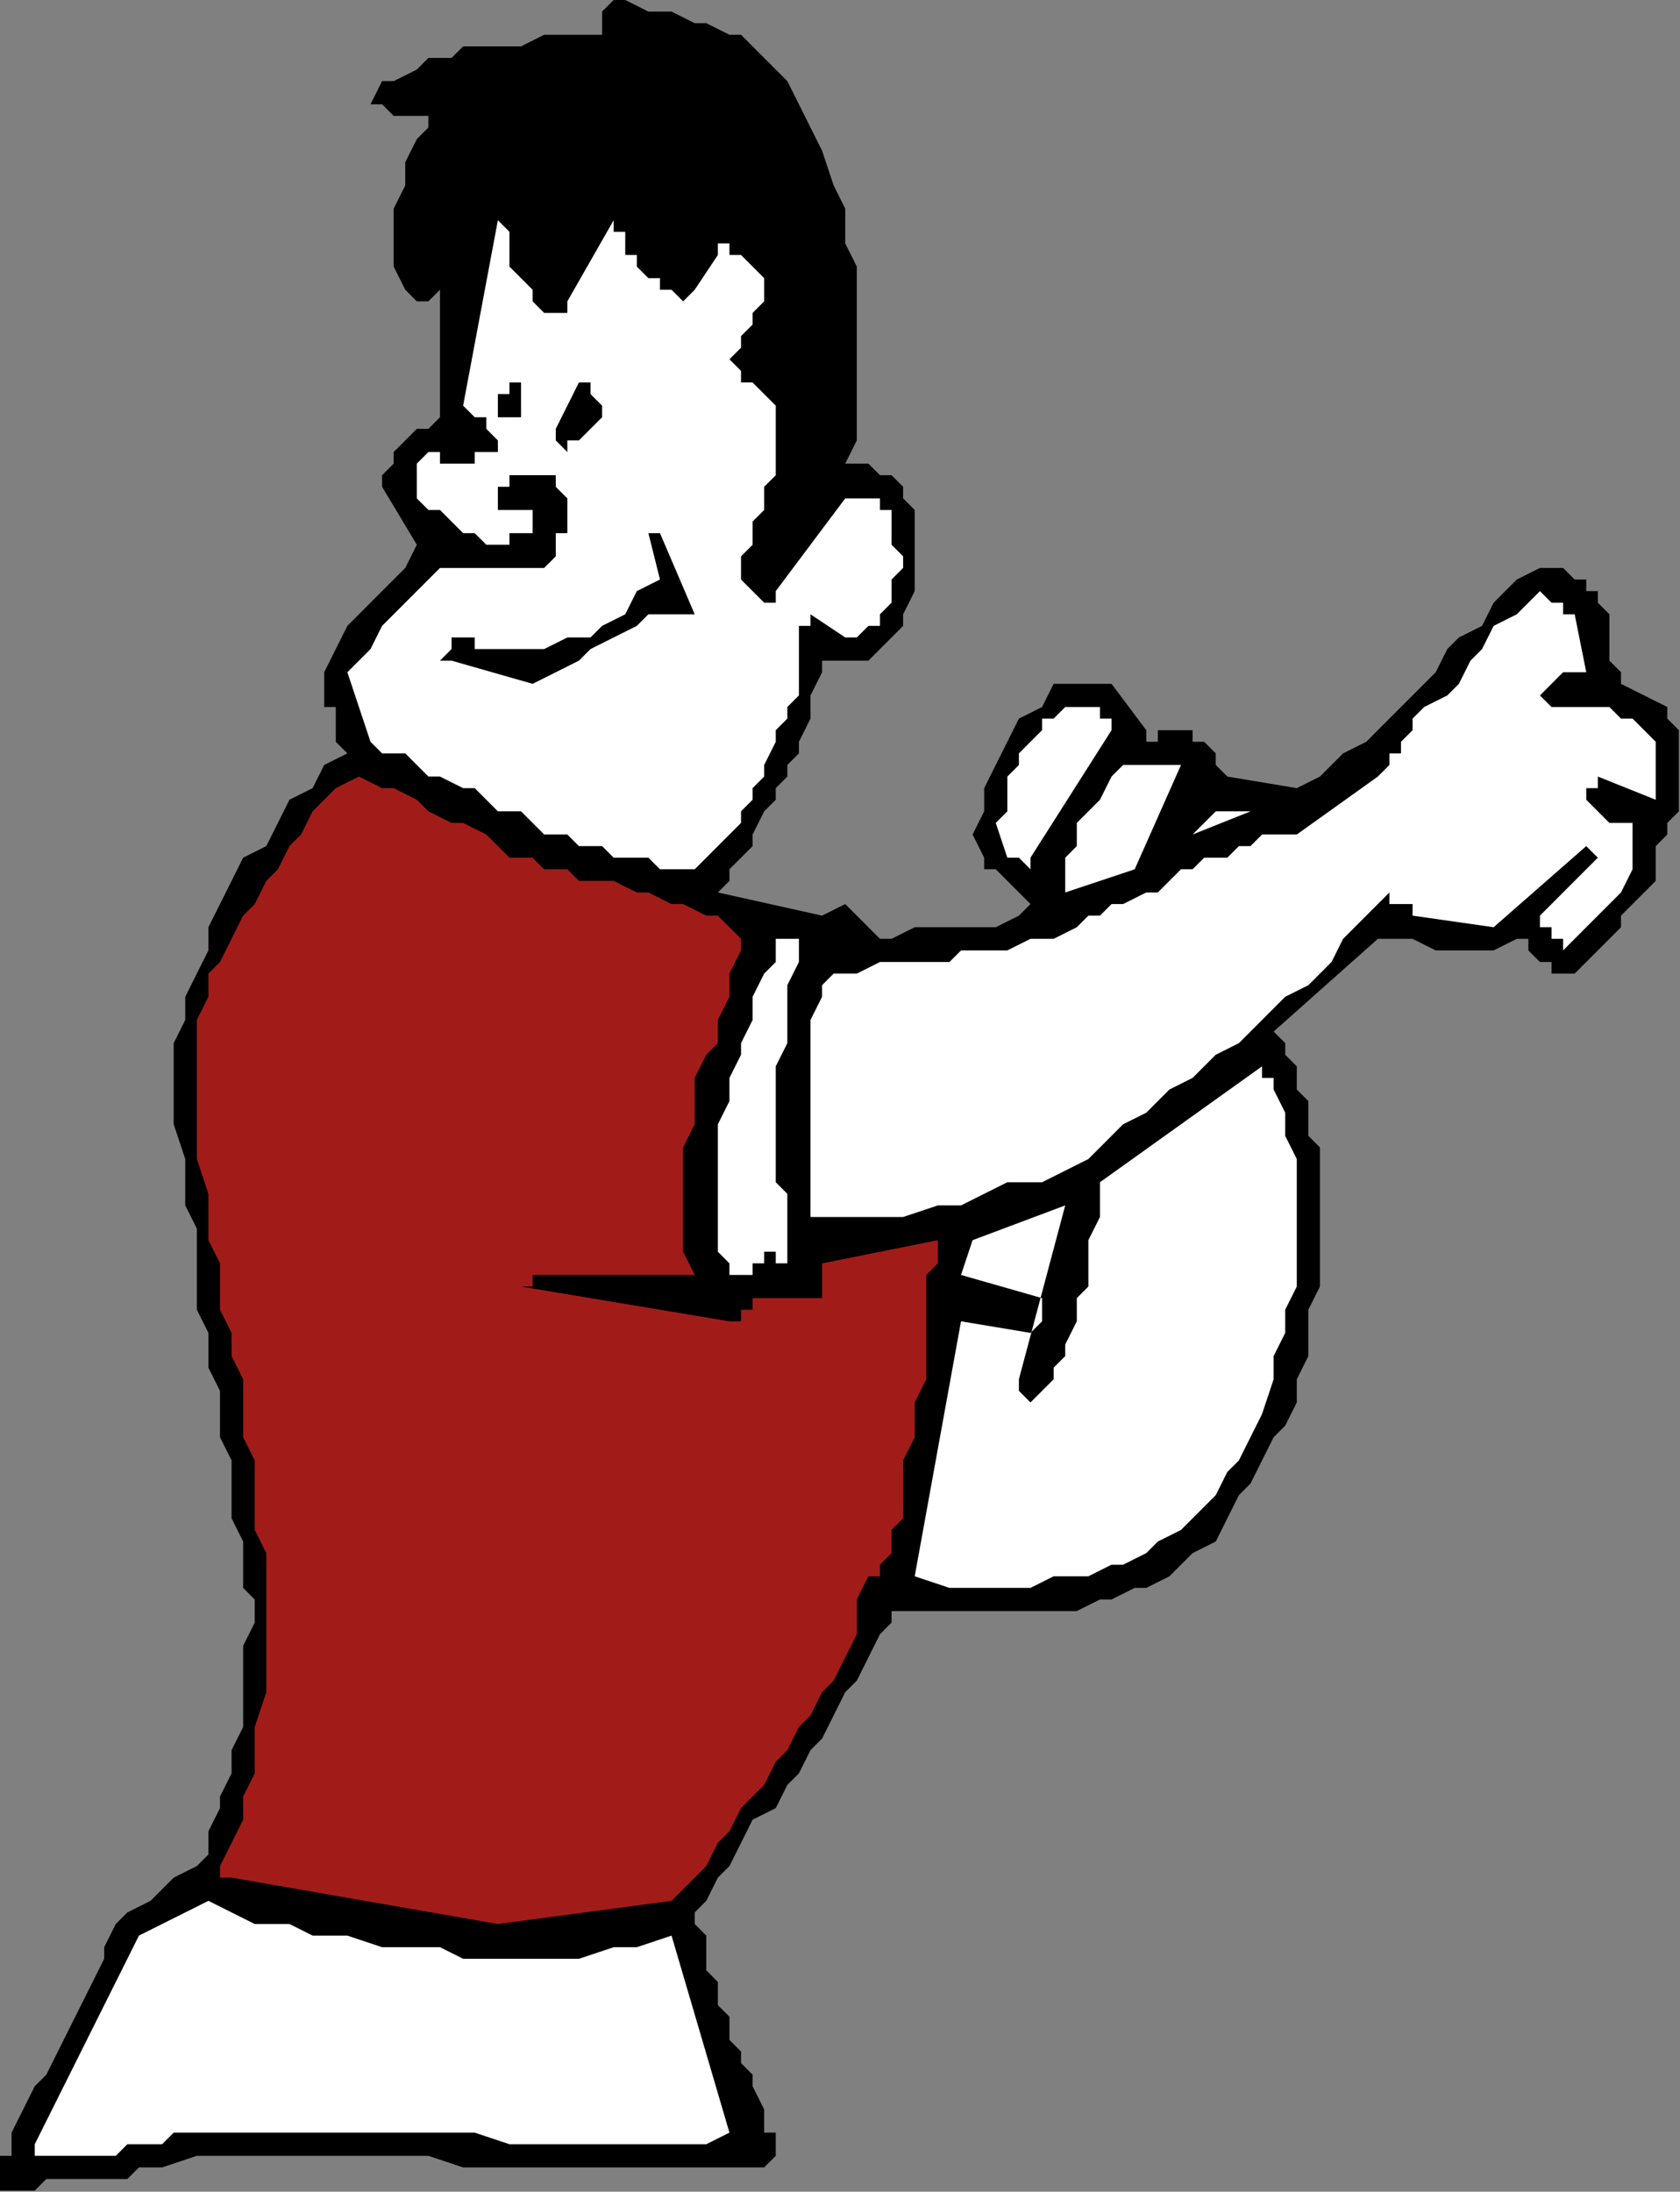 <?xml version="1.0" encoding="UTF-8" standalone="no"?>
<svg
   xmlns:dc="http://purl.org/dc/elements/1.1/"
   xmlns:cc="http://creativecommons.org/ns#"
   xmlns:rdf="http://www.w3.org/1999/02/22-rdf-syntax-ns#"
   xmlns:svg="http://www.w3.org/2000/svg"
   xmlns="http://www.w3.org/2000/svg"
   xmlns:sodipodi="http://sodipodi.sourceforge.net/DTD/sodipodi-0.dtd"
   xmlns:inkscape="http://www.inkscape.org/namespaces/inkscape"
   version="1.0"
   width="38.405mm"
   height="50.089mm"
   id="svg33"
   sodipodi:docname="FSA06153.WMF">
  <rect width="100%" height="100%" fill="#808080" stroke="none"/>
  <sodipodi:namedview
     pagecolor="#ffffff"
     bordercolor="#666666"
     borderopacity="1"
     objecttolerance="10"
     gridtolerance="10"
     guidetolerance="10"
     inkscape:pageopacity="0"
     inkscape:pageshadow="2"
     inkscape:window-width="640"
     inkscape:window-height="480"
     id="namedview35" />
  <defs
     id="defs3">
    <pattern
       id="WMFhbasepattern"
       patternUnits="userSpaceOnUse"
       width="6"
       height="6"
       x="0"
       y="0" />
  </defs>
  <path
     style="fill:#000000;fill-rule:evenodd;fill-opacity:1;stroke:none;"
     d="  M 1,189.216   L 3.001,189.216   L 4.002,188.215   L 6.002,188.215   L 7.003,188.215   L 9.003,188.215   L 11.004,188.215   L 12.005,187.214   L 14.005,187.214   L 17.007,186.213   L 21.008,186.213   L 24.009,186.213   L 27.01,186.213   L 30.012,186.213   L 34.013,186.213   L 37.014,186.213   L 40.015,187.214   L 43.017,187.214   L 46.018,187.214   L 50.019,187.214   L 53.02,187.214   L 56.022,187.214   L 59.023,187.214   L 63.024,187.214   L 66.025,187.214   L 66.025,187.214   L 67.026,186.213   L 67.026,186.213   L 67.026,185.211   L 67.026,184.21   L 66.025,184.21   L 66.025,183.209   L 66.025,183.209   L 66.025,182.208   L 65.025,180.206   L 65.025,179.205   L 64.025,178.203   L 64.025,177.202   L 63.024,176.201   L 63.024,175.2   L 63.024,174.199   L 62.024,173.198   L 62.024,172.197   L 62.024,171.195   L 61.024,170.194   L 61.024,168.192   L 61.024,167.191   L 60.023,166.19   L 60.023,165.189   L 61.024,164.187   L 62.024,162.185   L 63.024,161.184   L 64.025,159.182   L 65.025,157.179   L 67.026,156.178   L 68.026,154.176   L 69.027,153.175   L 70.027,151.173   L 71.027,150.171   L 72.028,148.169   L 73.028,146.167   L 74.029,145.166   L 75.029,143.163   L 76.029,141.161   L 77.03,140.16   L 77.03,139.159   L 77.03,139.159   L 77.03,139.159   L 77.03,139.159   L 79.031,139.159   L 81.031,139.159   L 82.032,139.159   L 84.032,139.159   L 86.033,139.159   L 88.034,139.159   L 89.034,139.159   L 91.035,139.159   L 93.036,139.159   L 95.037,138.158   L 96.037,138.158   L 98.038,137.157   L 99.038,137.157   L 101.039,136.155   L 102.039,135.154   L 103.04,134.153   L 105.041,133.152   L 106.041,131.15   L 107.041,129.147   L 108.042,128.146   L 109.042,126.144   L 110.042,124.142   L 111.043,123.141   L 112.043,121.138   L 112.043,119.136   L 113.044,117.134   L 113.044,115.131   L 113.044,113.129   L 114.044,111.127   L 114.044,109.125   L 114.044,107.122   L 114.044,105.12   L 114.044,104.119   L 114.044,103.118   L 114.044,102.117   L 114.044,101.115   L 114.044,100.114   L 114.044,99.113   L 113.044,98.112   L 113.044,97.111   L 113.044,96.11   L 113.044,95.109   L 112.043,94.107   L 112.043,93.106   L 112.043,92.105   L 111.043,91.104   L 111.043,90.103   L 110.042,89.102   L 119.046,81.093   L 121.047,81.093   L 122.047,81.093   L 124.048,82.094   L 125.048,82.094   L 127.049,82.094   L 128.049,82.094   L 129.05,82.094   L 131.051,81.093   L 131.051,81.093   L 132.051,81.093   L 132.051,82.094   L 132.051,82.094   L 132.051,82.094   L 133.051,83.095   L 133.051,83.095   L 134.052,83.095   L 134.052,84.096   L 134.052,84.096   L 135.052,84.096   L 135.052,84.096   L 136.053,84.096   L 137.053,83.095   L 138.053,82.094   L 139.054,81.093   L 140.054,80.091   L 140.054,79.09   L 141.054,78.089   L 142.055,77.088   L 143.055,76.087   L 143.055,75.086   L 143.055,73.083   L 144.056,72.082   L 144.056,71.081   L 145.056,70.08   L 145.056,68.078   L 145.056,67.077   L 145.056,66.075   L 145.056,65.074   L 145.056,64.073   L 145.056,63.072   L 145.056,63.072   L 144.056,62.071   L 144.056,61.07   L 144.056,61.07   L 140.054,59.067   L 140.054,58.066   L 140.054,58.066   L 139.054,57.065   L 139.054,57.065   L 139.054,56.064   L 139.054,55.063   L 139.054,54.062   L 139.054,54.062   L 139.054,53.061   L 138.053,52.059   L 138.053,51.058   L 137.053,51.058   L 137.053,50.057   L 136.053,50.057   L 135.052,49.056   L 134.052,49.056   L 134.052,49.056   L 133.051,49.056   L 133.051,49.056   L 133.051,49.056   L 131.051,50.057   L 130.05,51.058   L 129.05,52.059   L 128.049,54.062   L 126.049,55.063   L 125.048,56.064   L 124.048,58.066   L 123.047,59.067   L 121.047,61.07   L 120.046,62.071   L 119.046,63.072   L 118.046,64.073   L 116.045,65.074   L 115.044,66.075   L 114.044,67.077   L 112.043,68.078   L 106.041,67.077   L 106.041,67.077   L 105.041,66.075   L 105.041,65.074   L 105.041,65.074   L 104.04,64.073   L 103.04,64.073   L 103.04,63.072   L 102.039,63.072   L 101.039,63.072   L 101.039,63.072   L 101.039,63.072   L 100.039,63.072   L 100.039,64.073   L 100.039,64.073   L 99.038,64.073   L 99.038,63.072   L 96.037,59.067   L 93.036,59.067   L 91.035,59.067   L 90.035,61.07   L 88.034,62.071   L 87.034,64.073   L 86.033,66.075   L 85.033,68.078   L 85.033,70.08   L 84.032,72.082   L 85.033,74.085   L 85.033,74.085   L 85.033,75.086   L 85.033,75.086   L 86.033,75.086   L 89.034,78.089   L 88.034,79.09   L 86.033,80.091   L 84.032,80.091   L 83.032,80.091   L 81.031,80.091   L 79.031,80.091   L 77.03,81.093   L 76.029,81.093   L 73.028,78.089   L 71.027,79.09   L 62.024,77.088   L 63.024,76.087   L 63.024,75.086   L 64.025,74.085   L 65.025,73.083   L 65.025,72.082   L 66.025,70.08   L 67.026,69.079   L 67.026,68.078   L 68.026,67.077   L 68.026,66.075   L 69.027,65.074   L 69.027,64.073   L 70.027,62.071   L 70.027,61.07   L 70.027,60.069   L 71.027,58.066   L 71.027,58.066   L 71.027,58.066   L 71.027,58.066   L 71.027,57.065   L 72.028,57.065   L 73.028,57.065   L 74.029,57.065   L 75.029,57.065   L 76.029,56.064   L 76.029,56.064   L 77.03,55.063   L 78.03,54.062   L 78.03,53.061   L 79.031,51.058   L 79.031,50.057   L 79.031,49.056   L 79.031,47.054   L 79.031,46.053   L 79.031,44.05   L 78.03,43.049   L 78.03,42.048   L 78.03,42.048   L 78.03,42.048   L 77.03,41.047   L 77.03,41.047   L 76.029,41.047   L 76.029,41.047   L 76.029,41.047   L 75.029,40.046   L 74.029,40.046   L 74.029,40.046   L 73.028,40.046   L 74.029,38.043   L 74.029,36.041   L 74.029,33.038   L 74.029,31.035   L 74.029,28.032   L 74.029,26.03   L 74.029,23.026   L 73.028,21.024   L 73.028,18.021   L 72.028,16.018   L 71.027,13.015   L 70.027,11.013   L 69.027,9.01   L 68.026,7.008   L 66.025,5.006   L 64.025,3.003   L 63.024,3.003   L 61.024,2.002   L 60.023,2.002   L 58.022,1.001   L 57.022,1.001   L 56.022,1.001   L 54.021,0   L 53.02,0   L 53.02,0   L 52.02,1.001   L 52.02,2.002   L 52.02,3.003   L 51.02,3.003   L 49.019,3.003   L 48.019,3.003   L 47.018,3.003   L 45.017,4.005   L 44.017,4.005   L 43.017,4.005   L 42.016,4.005   L 40.015,4.005   L 39.015,5.006   L 38.015,5.006   L 37.014,5.006   L 36.014,6.007   L 34.013,7.008   L 33.013,7.008   L 32.012,9.01   L 33.013,9.01   L 33.013,9.01   L 34.013,10.011   L 34.013,10.011   L 35.014,10.011   L 36.014,10.011   L 37.014,10.011   L 37.014,11.013   L 36.014,12.014   L 35.014,14.016   L 35.014,16.018   L 34.013,18.021   L 34.013,19.022   L 34.013,21.024   L 34.013,23.026   L 35.014,25.029   L 35.014,25.029   L 36.014,26.03   L 36.014,26.03   L 36.014,26.03   L 36.014,26.03   L 37.014,26.03   L 37.014,26.03   L 37.014,26.03   L 38.015,25.029   L 38.015,36.041   L 37.014,37.042   L 37.014,37.042   L 36.014,37.042   L 36.014,37.042   L 35.014,38.043   L 35.014,38.043   L 34.013,39.045   L 34.013,39.045   L 34.013,40.046   L 34.013,40.046   L 33.013,41.047   L 33.013,42.048   L 36.014,47.054   L 35.014,49.056   L 34.013,50.057   L 33.013,51.058   L 31.012,53.061   L 30.012,54.062   L 29.011,56.064   L 28.011,58.066   L 28.011,60.069   L 28.011,61.07   L 29.011,61.07   L 29.011,62.071   L 29.011,63.072   L 29.011,63.072   L 29.011,64.073   L 29.011,64.073   L 30.012,65.074   L 28.011,66.075   L 27.01,68.078   L 25.01,69.079   L 24.009,71.081   L 23.009,73.083   L 21.008,74.085   L 20.008,76.087   L 19.007,78.089   L 18.007,80.091   L 18.007,82.094   L 17.007,84.096   L 16.006,86.098   L 16.006,88.101   L 15.006,90.103   L 15.006,93.106   L 15.006,95.109   L 15.006,97.111   L 16.006,100.114   L 16.006,102.117   L 16.006,104.119   L 17.007,106.121   L 17.007,109.125   L 17.007,111.127   L 17.007,113.129   L 18.007,115.131   L 18.007,118.135   L 19.007,120.137   L 19.007,122.139   L 19.007,124.142   L 20.008,126.144   L 20.008,129.147   L 20.008,131.15   L 21.008,133.152   L 21.008,135.154   L 21.008,137.157   L 22.008,138.158   L 22.008,140.16   L 21.008,142.162   L 21.008,144.165   L 21.008,146.167   L 21.008,148.169   L 21.008,149.17   L 20.008,151.173   L 20.008,153.175   L 19.007,155.177   L 19.007,156.178   L 18.007,158.181   L 18.007,160.183   L 17.007,161.184   L 15.006,162.185   L 14.005,163.186   L 13.005,164.187   L 11.004,165.189   L 10.004,166.19   L 9.003,168.192   L 9.003,169.193   L 8.003,171.195   L 7.003,173.198   L 6.002,175.2   L 5.002,177.202   L 4.002,179.205   L 3.001,180.206   L 2.001,182.208   L 1,184.21   L 1,184.21   L 1,185.211   L 1,185.211   L 1,186.213   L 1,186.213   L 0,186.213   L 0,187.214   L 0,187.214   L 0,188.215   L 0,188.215   L 0,188.215   L 0,189.216   L 1,189.216   L 1,189.216   L 1,189.216   L 1,189.216  z "
     id="path5" />
  <path
     style="fill:#ffffff;fill-rule:evenodd;fill-opacity:1;stroke:none;"
     d="  M 4.002,186.213   L 5.002,186.213   L 6.002,186.213   L 7.003,186.213   L 9.003,186.213   L 10.004,186.213   L 11.004,185.211   L 12.005,185.211   L 14.005,185.211   L 15.006,184.21   L 16.006,184.21   L 17.007,184.21   L 19.007,184.21   L 20.008,184.21   L 21.008,184.21   L 23.009,184.21   L 24.009,184.21   L 26.01,184.21   L 29.011,184.21   L 31.012,184.21   L 34.013,184.21   L 36.014,184.21   L 39.015,184.21   L 41.016,184.21   L 44.017,185.211   L 46.018,185.211   L 49.019,185.211   L 51.02,185.211   L 54.021,185.211   L 56.022,185.211   L 59.023,185.211   L 61.024,185.211   L 63.024,184.21   L 58.022,167.191   L 55.021,168.192   L 53.02,168.192   L 50.019,169.193   L 48.019,169.193   L 45.017,169.193   L 43.017,169.193   L 40.015,169.193   L 38.015,168.192   L 35.014,168.192   L 33.013,168.192   L 30.012,167.191   L 27.01,167.191   L 25.01,166.19   L 22.008,166.19   L 20.008,165.189   L 18.007,164.187   L 12.005,167.191   L 3.001,185.211   L 3.001,185.211   L 3.001,186.213   L 3.001,186.213   L 4.002,186.213  z "
     id="path7" />
  <path
     style="fill:#a11c18;fill-rule:evenodd;fill-opacity:1;stroke:none;"
     d="  M 43.017,166.19   L 58.022,164.187   L 60.023,162.185   L 61.024,161.184   L 62.024,159.182   L 63.024,158.181   L 64.025,156.178   L 65.025,155.177   L 66.025,154.176   L 67.026,152.174   L 68.026,151.173   L 69.027,149.17   L 70.027,148.169   L 71.027,146.167   L 72.028,145.166   L 73.028,143.163   L 74.029,141.161   L 74.029,140.16   L 74.029,139.159   L 74.029,139.159   L 74.029,138.158   L 74.029,138.158   L 75.029,136.155   L 75.029,136.155   L 76.029,136.155   L 76.029,135.154   L 76.029,135.154   L 77.03,134.153   L 77.03,132.151   L 78.03,131.15   L 78.03,129.147   L 78.03,127.145   L 78.03,126.144   L 79.031,124.142   L 79.031,123.141   L 79.031,121.138   L 80.031,119.136   L 80.031,118.135   L 80.031,116.133   L 80.031,115.131   L 80.031,113.129   L 80.031,112.128   L 80.031,110.126   L 80.031,110.126   L 80.031,110.126   L 81.031,109.125   L 81.031,109.125   L 81.031,108.123   L 81.031,108.123   L 81.031,108.123   L 81.031,107.122   L 71.027,109.125   L 71.027,109.125   L 71.027,110.126   L 71.027,110.126   L 71.027,111.127   L 71.027,111.127   L 71.027,112.128   L 70.027,112.128   L 70.027,112.128   L 65.025,112.128   L 65.025,113.129   L 64.025,113.129   L 64.025,114.13   L 63.024,114.13   L 45.017,111.127   L 45.017,111.127   L 46.018,111.127   L 46.018,110.126   L 46.018,110.126   L 60.023,110.126   L 59.023,108.123   L 59.023,106.121   L 59.023,104.119   L 59.023,103.118   L 59.023,101.115   L 59.023,99.113   L 60.023,97.111   L 60.023,95.109   L 60.023,93.106   L 61.024,91.104   L 62.024,90.103   L 62.024,88.101   L 63.024,86.098   L 63.024,84.096   L 64.025,82.094   L 64.025,81.093   L 63.024,80.091   L 62.024,79.09   L 61.024,79.09   L 59.023,78.089   L 58.022,78.089   L 56.022,77.088   L 55.021,77.088   L 53.02,76.087   L 52.02,76.087   L 50.019,76.087   L 49.019,75.086   L 47.018,75.086   L 46.018,74.085   L 44.017,74.085   L 43.017,73.083   L 42.016,72.082   L 40.015,71.081   L 39.015,71.081   L 37.014,70.08   L 36.014,69.079   L 34.013,68.078   L 33.013,68.078   L 31.012,67.077   L 29.011,68.078   L 28.011,69.079   L 27.01,70.08   L 26.01,72.082   L 25.01,73.083   L 24.009,75.086   L 23.009,76.087   L 22.008,78.089   L 21.008,79.09   L 20.008,81.093   L 19.007,83.095   L 18.007,84.096   L 18.007,86.098   L 17.007,88.101   L 17.007,90.103   L 17.007,92.105   L 17.007,94.107   L 17.007,96.11   L 17.007,98.112   L 17.007,100.114   L 18.007,103.118   L 18.007,105.12   L 18.007,107.122   L 19.007,109.125   L 19.007,111.127   L 19.007,113.129   L 20.008,115.131   L 20.008,117.134   L 21.008,119.136   L 21.008,121.138   L 21.008,124.142   L 22.008,126.144   L 22.008,128.146   L 22.008,130.149   L 22.008,132.151   L 23.009,134.153   L 23.009,136.155   L 23.009,138.158   L 23.009,140.16   L 23.009,142.162   L 23.009,144.165   L 23.009,146.167   L 22.008,149.17   L 22.008,151.173   L 22.008,153.175   L 21.008,155.177   L 21.008,157.179   L 20.008,159.182   L 19.007,161.184   L 19.007,161.184   L 19.007,161.184   L 19.007,162.185   L 20.008,162.185   L 43.017,166.19  z "
     id="path9" />
  <path
     style="fill:#ffffff;fill-rule:evenodd;fill-opacity:1;stroke:none;"
     d="  M 82.032,137.157   L 84.032,137.157   L 86.033,137.157   L 87.034,137.157   L 89.034,137.157   L 91.035,136.155   L 92.036,136.155   L 94.036,136.155   L 96.037,135.154   L 97.037,135.154   L 99.038,134.153   L 100.039,133.152   L 102.039,132.151   L 103.04,131.15   L 104.04,130.149   L 105.041,129.147   L 106.041,127.145   L 107.041,126.144   L 108.042,124.142   L 109.042,122.139   L 110.042,119.136   L 110.042,117.134   L 111.043,115.131   L 111.043,113.129   L 112.043,111.127   L 112.043,109.125   L 112.043,107.122   L 112.043,105.12   L 112.043,102.117   L 112.043,100.114   L 111.043,98.112   L 111.043,96.11   L 110.042,94.107   L 110.042,93.106   L 109.042,93.106   L 109.042,92.105   L 109.042,92.105   L 95.037,102.117   L 95.037,103.118   L 95.037,104.119   L 95.037,105.12   L 94.036,107.122   L 94.036,108.123   L 94.036,109.125   L 94.036,111.127   L 93.036,112.128   L 93.036,113.129   L 93.036,114.13   L 92.036,116.133   L 92.036,117.134   L 91.035,118.135   L 91.035,119.136   L 90.035,120.137   L 89.034,121.138   L 88.034,120.137   L 88.034,120.137   L 88.034,119.136   L 88.034,119.136   L 92.036,104.119   L 84.032,107.122   L 83.032,110.126   L 90.035,112.128   L 90.035,113.129   L 90.035,113.129   L 90.035,113.129   L 90.035,114.13   L 90.035,114.13   L 90.035,114.13   L 89.034,115.131   L 89.034,115.131   L 83.032,114.13   L 79.031,136.155   L 82.032,137.157  z "
     id="path11" />
  <path
     style="fill:#ffffff;fill-rule:evenodd;fill-opacity:1;stroke:none;"
     d="  M 63.024,110.126   L 64.025,110.126   L 64.025,110.126   L 65.025,110.126   L 65.025,109.125   L 65.025,109.125   L 66.025,109.125   L 66.025,109.125   L 66.025,108.123   L 67.026,108.123   L 67.026,109.125   L 68.026,109.125   L 68.026,108.123   L 68.026,107.122   L 68.026,105.12   L 68.026,103.118   L 67.026,102.117   L 67.026,100.114   L 67.026,98.112   L 67.026,97.111   L 67.026,95.109   L 67.026,93.106   L 67.026,92.105   L 68.026,90.103   L 68.026,88.101   L 68.026,87.099   L 68.026,85.097   L 69.027,83.095   L 69.027,82.094   L 69.027,81.093   L 69.027,81.093   L 68.026,81.093   L 67.026,81.093   L 67.026,83.095   L 66.025,84.096   L 65.025,86.098   L 65.025,88.101   L 64.025,90.103   L 64.025,91.104   L 63.024,93.106   L 63.024,95.109   L 62.024,97.111   L 62.024,98.112   L 62.024,100.114   L 62.024,102.117   L 62.024,104.119   L 62.024,106.121   L 62.024,108.123   L 63.024,109.125   L 63.024,109.125   L 63.024,109.125   L 63.024,109.125   L 63.024,110.126  z "
     id="path13" />
  <path
     style="fill:#ffffff;fill-rule:evenodd;fill-opacity:1;stroke:none;"
     d="  M 71.027,105.12   L 74.029,105.12   L 76.029,105.12   L 78.03,105.12   L 81.031,104.119   L 83.032,104.119   L 85.033,103.118   L 87.034,102.117   L 90.035,102.117   L 92.036,101.115   L 94.036,100.114   L 96.037,98.112   L 97.037,97.111   L 99.038,96.11   L 101.039,94.107   L 103.04,93.106   L 105.041,91.104   L 107.041,90.103   L 109.042,88.101   L 111.043,86.098   L 113.044,85.097   L 115.044,83.095   L 116.045,81.093   L 118.046,79.09   L 120.046,77.088   L 120.046,78.089   L 121.047,78.089   L 122.047,78.089   L 122.047,79.09   L 129.05,80.091   L 137.053,73.083   L 137.053,73.083   L 137.053,73.083   L 138.053,74.085   L 138.053,74.085   L 133.051,79.09   L 133.051,79.09   L 133.051,80.091   L 134.052,80.091   L 134.052,81.093   L 134.052,81.093   L 135.052,81.093   L 135.052,82.094   L 135.052,82.094   L 136.053,81.093   L 137.053,80.091   L 138.053,79.09   L 139.054,78.089   L 140.054,77.088   L 141.054,75.086   L 141.054,74.085   L 141.054,72.082   L 141.054,72.082   L 141.054,71.081   L 140.054,71.081   L 140.054,71.081   L 139.054,71.081   L 139.054,71.081   L 138.053,70.08   L 138.053,70.08   L 138.053,70.08   L 138.053,70.08   L 137.053,69.079   L 137.053,69.079   L 137.053,68.078   L 138.053,68.078   L 138.053,68.078   L 138.053,67.077   L 143.055,69.079   L 143.055,64.073   L 142.055,63.072   L 141.054,62.071   L 140.054,62.071   L 139.054,61.07   L 138.053,61.07   L 136.053,61.07   L 135.052,61.07   L 134.052,61.07   L 134.052,61.07   L 133.051,60.069   L 133.051,60.069   L 133.051,60.069   L 134.052,59.067   L 134.052,59.067   L 135.052,58.066   L 135.052,58.066   L 136.053,58.066   L 136.053,58.066   L 136.053,58.066   L 137.053,58.066   L 136.053,53.061   L 135.052,53.061   L 135.052,52.059   L 134.052,52.059   L 133.051,51.058   L 132.051,52.059   L 131.051,53.061   L 129.05,54.062   L 128.049,56.064   L 127.049,57.065   L 126.049,59.067   L 125.048,60.069   L 123.047,61.07   L 123.047,61.07   L 122.047,62.071   L 122.047,63.072   L 121.047,64.073   L 121.047,65.074   L 120.046,65.074   L 120.046,66.075   L 119.046,67.077   L 112.043,72.082   L 110.042,72.082   L 109.042,72.082   L 108.042,73.083   L 107.041,73.083   L 106.041,74.085   L 104.04,74.085   L 103.04,75.086   L 102.039,75.086   L 101.039,76.087   L 100.039,77.088   L 99.038,77.088   L 97.037,78.089   L 96.037,78.089   L 95.037,79.09   L 94.036,79.09   L 93.036,80.091   L 91.035,81.093   L 90.035,81.093   L 89.034,81.093   L 87.034,82.094   L 86.033,82.094   L 85.033,82.094   L 83.032,82.094   L 82.032,83.095   L 81.031,83.095   L 80.031,83.095   L 78.03,83.095   L 77.03,83.095   L 76.029,83.095   L 74.029,84.096   L 73.028,84.096   L 72.028,84.096   L 71.027,85.097   L 71.027,86.098   L 70.027,88.101   L 70.027,89.102   L 70.027,90.103   L 70.027,91.104   L 70.027,92.105   L 70.027,93.106   L 70.027,94.107   L 70.027,95.109   L 70.027,97.111   L 70.027,98.112   L 70.027,99.113   L 70.027,100.114   L 70.027,101.115   L 70.027,103.118   L 70.027,103.118   L 70.027,104.119   L 70.027,105.12   L 71.027,105.12   L 71.027,105.12   L 71.027,105.12   L 71.027,105.12   L 71.027,105.12  z "
     id="path15" />
  <path
     style="fill:#ffffff;fill-rule:evenodd;fill-opacity:1;stroke:none;"
     d="  M 92.036,77.088   L 98.038,75.086   L 102.039,66.075   L 97.037,66.075   L 96.037,67.077   L 95.037,69.079   L 94.036,70.08   L 93.036,71.081   L 93.036,73.083   L 92.036,74.085   L 92.036,76.087   L 92.036,77.088  z "
     id="path17" />
  <path
     style="fill:#ffffff;fill-rule:evenodd;fill-opacity:1;stroke:none;"
     d="  M 59.023,75.086   L 60.023,75.086   L 61.024,74.085   L 62.024,73.083   L 62.024,73.083   L 63.024,72.082   L 64.025,71.081   L 64.025,70.08   L 65.025,69.079   L 65.025,68.078   L 66.025,67.077   L 66.025,66.075   L 67.026,64.073   L 67.026,63.072   L 68.026,62.071   L 68.026,61.07   L 69.027,60.069   L 69.027,59.067   L 69.027,58.066   L 69.027,58.066   L 69.027,57.065   L 69.027,57.065   L 69.027,56.064   L 69.027,56.064   L 69.027,55.063   L 69.027,54.062   L 69.027,54.062   L 70.027,54.062   L 70.027,53.061   L 73.028,55.063   L 74.029,55.063   L 75.029,54.062   L 75.029,54.062   L 76.029,54.062   L 76.029,53.061   L 76.029,53.061   L 77.03,52.059   L 77.03,51.058   L 77.03,51.058   L 77.03,50.057   L 78.03,49.056   L 78.03,48.055   L 77.03,47.054   L 77.03,46.053   L 77.03,45.051   L 77.03,44.05   L 77.03,44.05   L 76.029,44.05   L 76.029,43.049   L 76.029,43.049   L 75.029,43.049   L 74.029,43.049   L 74.029,43.049   L 73.028,43.049   L 67.026,51.058   L 67.026,52.059   L 67.026,52.059   L 67.026,52.059   L 66.025,52.059   L 64.025,50.057   L 64.025,49.056   L 64.025,48.055   L 65.025,47.054   L 65.025,46.053   L 65.025,45.051   L 66.025,44.05   L 66.025,43.049   L 66.025,42.048   L 67.026,41.047   L 67.026,40.046   L 67.026,39.045   L 67.026,38.043   L 67.026,37.042   L 67.026,36.041   L 67.026,35.04   L 66.025,34.039   L 66.025,34.039   L 65.025,33.038   L 65.025,33.038   L 65.025,33.038   L 64.025,33.038   L 64.025,32.037   L 64.025,32.037   L 63.024,31.035   L 64.025,30.034   L 64.025,29.033   L 65.025,28.032   L 65.025,27.031   L 66.025,26.03   L 66.025,25.029   L 66.025,24.027   L 65.025,23.026   L 64.025,22.025   L 64.025,22.025   L 63.024,22.025   L 63.024,21.024   L 62.024,21.024   L 62.024,21.024   L 62.024,22.025   L 62.024,22.025   L 60.023,25.029   L 59.023,26.03   L 59.023,26.03   L 58.022,25.029   L 57.022,25.029   L 57.022,24.027   L 56.022,24.027   L 55.021,23.026   L 55.021,22.025   L 55.021,22.025   L 54.021,22.025   L 54.021,21.024   L 54.021,21.024   L 54.021,20.023   L 53.02,20.023   L 53.02,20.023   L 53.02,19.022   L 49.019,26.03   L 49.019,27.031   L 49.019,27.031   L 49.019,27.031   L 48.019,27.031   L 47.018,27.031   L 46.018,26.03   L 46.018,25.029   L 45.017,24.027   L 44.017,23.026   L 44.017,21.024   L 44.017,20.023   L 43.017,19.022   L 43.017,19.022   L 43.017,19.022   L 43.017,19.022   L 43.017,19.022   L 40.015,35.04   L 40.015,35.04   L 41.016,36.041   L 41.016,36.041   L 41.016,36.041   L 42.016,36.041   L 42.016,37.042   L 42.016,37.042   L 43.017,38.043   L 43.017,38.043   L 43.017,38.043   L 43.017,38.043   L 43.017,39.045   L 42.016,39.045   L 42.016,39.045   L 41.016,39.045   L 41.016,40.046   L 40.015,40.046   L 40.015,40.046   L 39.015,40.046   L 39.015,40.046   L 39.015,40.046   L 39.015,40.046   L 38.015,40.046   L 38.015,39.045   L 38.015,39.045   L 38.015,39.045   L 38.015,39.045   L 37.014,39.045   L 37.014,39.045   L 36.014,40.046   L 36.014,40.046   L 36.014,41.047   L 36.014,42.048   L 36.014,43.049   L 37.014,44.05   L 38.015,44.05   L 39.015,45.051   L 40.015,46.053   L 41.016,46.053   L 42.016,47.054   L 43.017,47.054   L 43.017,47.054   L 44.017,47.054   L 44.017,46.053   L 45.017,46.053   L 45.017,46.053   L 46.018,46.053   L 46.018,46.053   L 46.018,44.05   L 43.017,44.05   L 43.017,44.05   L 43.017,43.049   L 43.017,43.049   L 43.017,43.049   L 43.017,42.048   L 43.017,42.048   L 44.017,42.048   L 44.017,41.047   L 45.017,41.047   L 45.017,41.047   L 46.018,41.047   L 47.018,41.047   L 47.018,41.047   L 47.018,41.047   L 48.019,41.047   L 48.019,41.047   L 48.019,42.048   L 49.019,43.049   L 49.019,44.05   L 49.019,45.051   L 49.019,46.053   L 48.019,46.053   L 48.019,47.054   L 48.019,48.055   L 47.018,49.056   L 46.018,49.056   L 45.017,49.056   L 44.017,49.056   L 42.016,49.056   L 41.016,49.056   L 40.015,49.056   L 39.015,49.056   L 38.015,49.056   L 36.014,51.058   L 35.014,52.059   L 34.013,53.061   L 33.013,54.062   L 32.012,56.064   L 31.012,57.065   L 30.012,58.066   L 32.012,64.073   L 33.013,65.074   L 35.014,65.074   L 36.014,66.075   L 37.014,67.077   L 38.015,67.077   L 40.015,68.078   L 41.016,68.078   L 42.016,69.079   L 43.017,70.08   L 45.017,70.08   L 46.018,71.081   L 47.018,72.082   L 49.019,72.082   L 50.019,73.083   L 52.02,73.083   L 53.02,74.085   L 54.021,74.085   L 55.021,74.085   L 55.021,74.085   L 56.022,74.085   L 57.022,75.086   L 57.022,75.086   L 58.022,75.086   L 59.023,75.086  z "
     id="path19" />
  <path
     style="fill:#ffffff;fill-rule:evenodd;fill-opacity:1;stroke:none;"
     d="  M 89.034,74.085   L 96.037,63.072   L 96.037,63.072   L 96.037,63.072   L 96.037,62.071   L 96.037,62.071   L 95.037,62.071   L 95.037,61.07   L 94.036,61.07   L 94.036,61.07   L 92.036,61.07   L 91.035,62.071   L 90.035,62.071   L 90.035,63.072   L 89.034,64.073   L 88.034,65.074   L 88.034,66.075   L 87.034,67.077   L 87.034,68.078   L 87.034,68.078   L 87.034,69.079   L 87.034,69.079   L 87.034,70.08   L 87.034,70.08   L 86.033,71.081   L 86.033,71.081   L 87.034,74.085   L 88.034,74.085   L 88.034,74.085   L 88.034,74.085   L 89.034,75.086   L 89.034,75.086   L 89.034,74.085   L 89.034,74.085   L 89.034,74.085  z "
     id="path21" />
  <path
     style="fill:#ffffff;fill-rule:evenodd;fill-opacity:1;stroke:none;"
     d="  M 103.04,72.082   L 108.042,70.08   L 105.041,70.08   L 105.041,70.08   L 104.04,71.081   L 103.04,72.082   L 103.04,72.082  z "
     id="path23" />
  <path
     style="fill:#000000;fill-rule:evenodd;fill-opacity:1;stroke:none;"
     d="  M 46.018,59.067   L 48.019,58.066   L 50.019,57.065   L 51.02,56.064   L 53.02,55.063   L 55.021,54.062   L 56.022,53.061   L 58.022,53.061   L 60.023,53.061   L 57.022,46.053   L 56.022,46.053   L 56.022,46.053   L 56.022,46.053   L 56.022,46.053   L 57.022,50.057   L 55.021,51.058   L 54.021,53.061   L 52.02,54.062   L 51.02,55.063   L 49.019,55.063   L 47.018,56.064   L 46.018,56.064   L 44.017,56.064   L 43.017,56.064   L 42.016,56.064   L 42.016,56.064   L 41.016,56.064   L 41.016,55.063   L 40.015,55.063   L 40.015,55.063   L 39.015,55.063   L 39.015,56.064   L 39.015,56.064   L 38.015,57.065   L 39.015,57.065   L 46.018,59.067  z "
     id="path25" />
  <path
     style="fill:#000000;fill-rule:evenodd;fill-opacity:1;stroke:none;"
     d="  M 69.027,43.049   L 70.027,41.047   L 71.027,39.045   L 71.027,37.042   L 72.028,34.039   L 72.028,32.037   L 72.028,30.034   L 72.028,28.032   L 72.028,26.03   L 72.028,23.026   L 72.028,21.024   L 71.027,19.022   L 71.027,17.019   L 70.027,15.017   L 69.027,13.015   L 68.026,11.013   L 67.026,10.011   L 66.025,8.009   L 65.025,7.008   L 63.024,6.007   L 62.024,5.006   L 60.023,4.005   L 59.023,3.003   L 57.022,3.003   L 55.021,3.003   L 55.021,3.003   L 55.021,3.003   L 55.021,4.005   L 56.022,4.005   L 56.022,5.006   L 55.021,5.006   L 55.021,6.007   L 54.021,6.007   L 53.02,6.007   L 52.02,6.007   L 51.02,5.006   L 50.019,5.006   L 48.019,5.006   L 47.018,5.006   L 46.018,5.006   L 45.017,5.006   L 44.017,6.007   L 43.017,6.007   L 42.016,6.007   L 41.016,6.007   L 40.015,6.007   L 38.015,7.008   L 37.014,7.008   L 36.014,7.008   L 36.014,8.009   L 37.014,8.009   L 37.014,8.009   L 38.015,8.009   L 38.015,8.009   L 39.015,7.008   L 39.015,7.008   L 40.015,7.008   L 40.015,7.008   L 40.015,7.008   L 40.015,7.008   L 41.016,7.008   L 41.016,7.008   L 41.016,8.009   L 41.016,8.009   L 41.016,9.01   L 41.016,9.01   L 41.016,10.011   L 41.016,10.011   L 40.015,11.013   L 40.015,11.013   L 39.015,11.013   L 39.015,12.014   L 38.015,12.014   L 38.015,13.015   L 37.014,14.016   L 37.014,15.017   L 36.014,17.019   L 36.014,18.021   L 36.014,20.023   L 36.014,21.024   L 37.014,22.025   L 43.017,15.017   L 44.017,15.017   L 44.017,15.017   L 44.017,15.017   L 44.017,15.017   L 48.019,24.027   L 54.021,15.017   L 59.023,22.025   L 60.023,19.022   L 60.023,18.021   L 61.024,18.021   L 61.024,18.021   L 61.024,18.021   L 66.025,19.022   L 69.027,23.026   L 67.026,31.035   L 68.026,32.037   L 69.027,33.038   L 69.027,35.04   L 69.027,37.042   L 69.027,39.045   L 69.027,40.046   L 69.027,42.048   L 69.027,43.049  z "
     id="path27" />
  <path
     style="fill:#000000;fill-rule:evenodd;fill-opacity:1;stroke:none;"
     d="  M 50.019,38.043   L 52.02,36.041   L 52.02,36.041   L 52.02,35.04   L 52.02,35.04   L 52.02,35.04   L 51.02,34.039   L 51.02,34.039   L 51.02,33.038   L 51.02,33.038   L 50.019,33.038   L 50.019,33.038   L 50.019,33.038   L 50.019,33.038   L 48.019,37.042   L 48.019,37.042   L 48.019,38.043   L 48.019,38.043   L 49.019,39.045   L 49.019,39.045   L 49.019,38.043   L 49.019,38.043   L 50.019,38.043  z "
     id="path29" />
  <path
     style="fill:#000000;fill-rule:evenodd;fill-opacity:1;stroke:none;"
     d="  M 44.017,36.041   L 44.017,36.041   L 44.017,36.041   L 44.017,36.041   L 45.017,36.041   L 45.017,33.038   L 45.017,33.038   L 45.017,33.038   L 45.017,33.038   L 44.017,33.038   L 44.017,33.038   L 44.017,34.039   L 43.017,34.039   L 43.017,35.04   L 43.017,35.04   L 43.017,35.04   L 43.017,36.041   L 44.017,36.041  z "
     id="path31" />
</svg>
